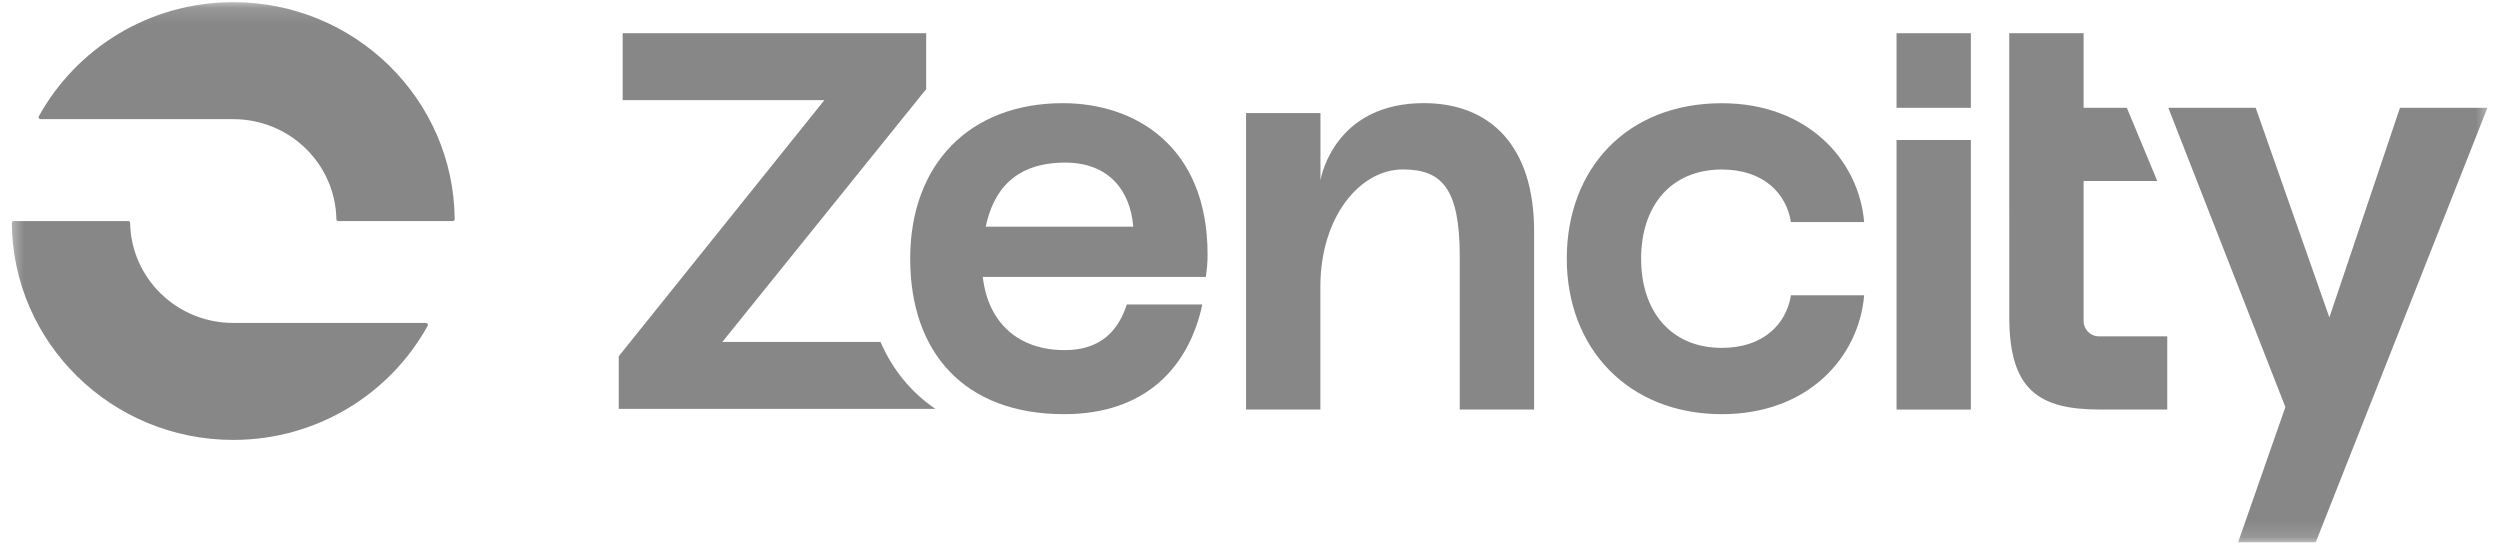 <?xml version="1.0" encoding="UTF-8"?>
<svg xmlns="http://www.w3.org/2000/svg" width="156" height="34" viewBox="0 0 156 34" fill="none">
  <mask id="mask0_509_2082" style="mask-type:luminance" maskUnits="userSpaceOnUse" x="0" y="0" width="156" height="34">
    <path d="M155.483 0.135H0.483V33.865H155.483V0.135Z" fill="white"></path>
  </mask>
  <g mask="url(#mask0_509_2082)">
    <path d="M8.003 13.793C8.068 13.793 8.119 13.843 8.119 13.908C8.182 17.366 11.037 20.151 14.553 20.151H26.58C26.671 20.151 26.731 20.249 26.688 20.328C24.345 24.57 19.791 27.451 14.556 27.451C6.965 27.451 0.802 21.402 0.736 13.914C0.736 13.846 0.79 13.793 0.859 13.793H8.003Z" fill="#878787"></path>
    <path d="M21.107 13.793C21.041 13.793 20.99 13.742 20.99 13.678C20.927 10.22 18.072 7.435 14.557 7.435H2.529C2.438 7.435 2.379 7.336 2.421 7.258C4.765 3.016 9.318 0.135 14.554 0.135C22.145 0.135 28.308 6.184 28.373 13.672C28.373 13.739 28.319 13.793 28.251 13.793H21.104H21.107Z" fill="#878787"></path>
    <path d="M107.445 10.578C110.056 10.578 111.467 12.077 111.756 13.859H116.324C115.997 10.008 112.806 6.441 107.445 6.441C101.498 6.441 97.767 10.539 97.767 16.141C97.767 21.743 101.609 25.844 107.445 25.844C112.843 25.844 115.997 22.277 116.324 18.426H111.756C111.467 20.208 110.053 21.707 107.445 21.707C104.254 21.707 102.406 19.421 102.406 16.141C102.406 12.861 104.254 10.578 107.445 10.578Z" fill="#878787"></path>
    <path d="M122.982 8.735H118.344V25.558H122.982V8.735Z" fill="#878787"></path>
    <path d="M88.839 6.435H88.845C83.359 6.438 82.454 10.919 82.397 11.242V7.056H77.753V25.555H82.392V17.887C82.392 13.536 84.857 10.573 87.539 10.573C89.968 10.573 91.088 11.751 91.088 15.995V25.555H95.728V14.427C95.728 9.077 92.971 6.435 88.839 6.435Z" fill="#878787"></path>
    <path d="M66.326 6.438C60.49 6.438 56.796 10.258 56.796 16.141C56.796 22.024 60.2 25.844 66.4 25.844C71.508 25.844 74.193 22.885 75.026 18.997H70.314C69.77 20.672 68.65 21.847 66.437 21.847C63.539 21.847 61.654 20.136 61.326 17.282H75.245C75.316 16.746 75.353 16.389 75.353 15.888C75.353 9.038 70.749 6.438 66.326 6.438ZM61.511 14.143C61.983 11.894 63.32 10.146 66.474 10.146C69.156 10.146 70.533 11.86 70.715 14.143H61.511Z" fill="#878787"></path>
    <path d="M54.944 21.336H45.075L57.793 5.561V2.073H38.855V6.25H51.44L38.61 22.23V25.513H58.368C56.838 24.478 55.689 23.05 54.944 21.336Z" fill="#878787"></path>
    <path d="M122.982 2.073H118.344V6.727H122.982V2.073Z" fill="#878787"></path>
    <path d="M130.017 20.051V13.136V11.293H134.613L132.714 6.725H130.017V2.07H125.376V13.136H125.379V19.779C125.379 24.31 127.191 25.555 131.033 25.555H135.237V20.987H130.973C130.447 20.987 130.021 20.566 130.021 20.049L130.017 20.051Z" fill="#878787"></path>
    <path d="M149.759 6.728V6.725L145.353 19.809L140.754 6.725H135.302L142.608 25.4L139.659 33.836H144.503L155.216 6.728H149.759Z" fill="#878787"></path>
  </g>
</svg>
